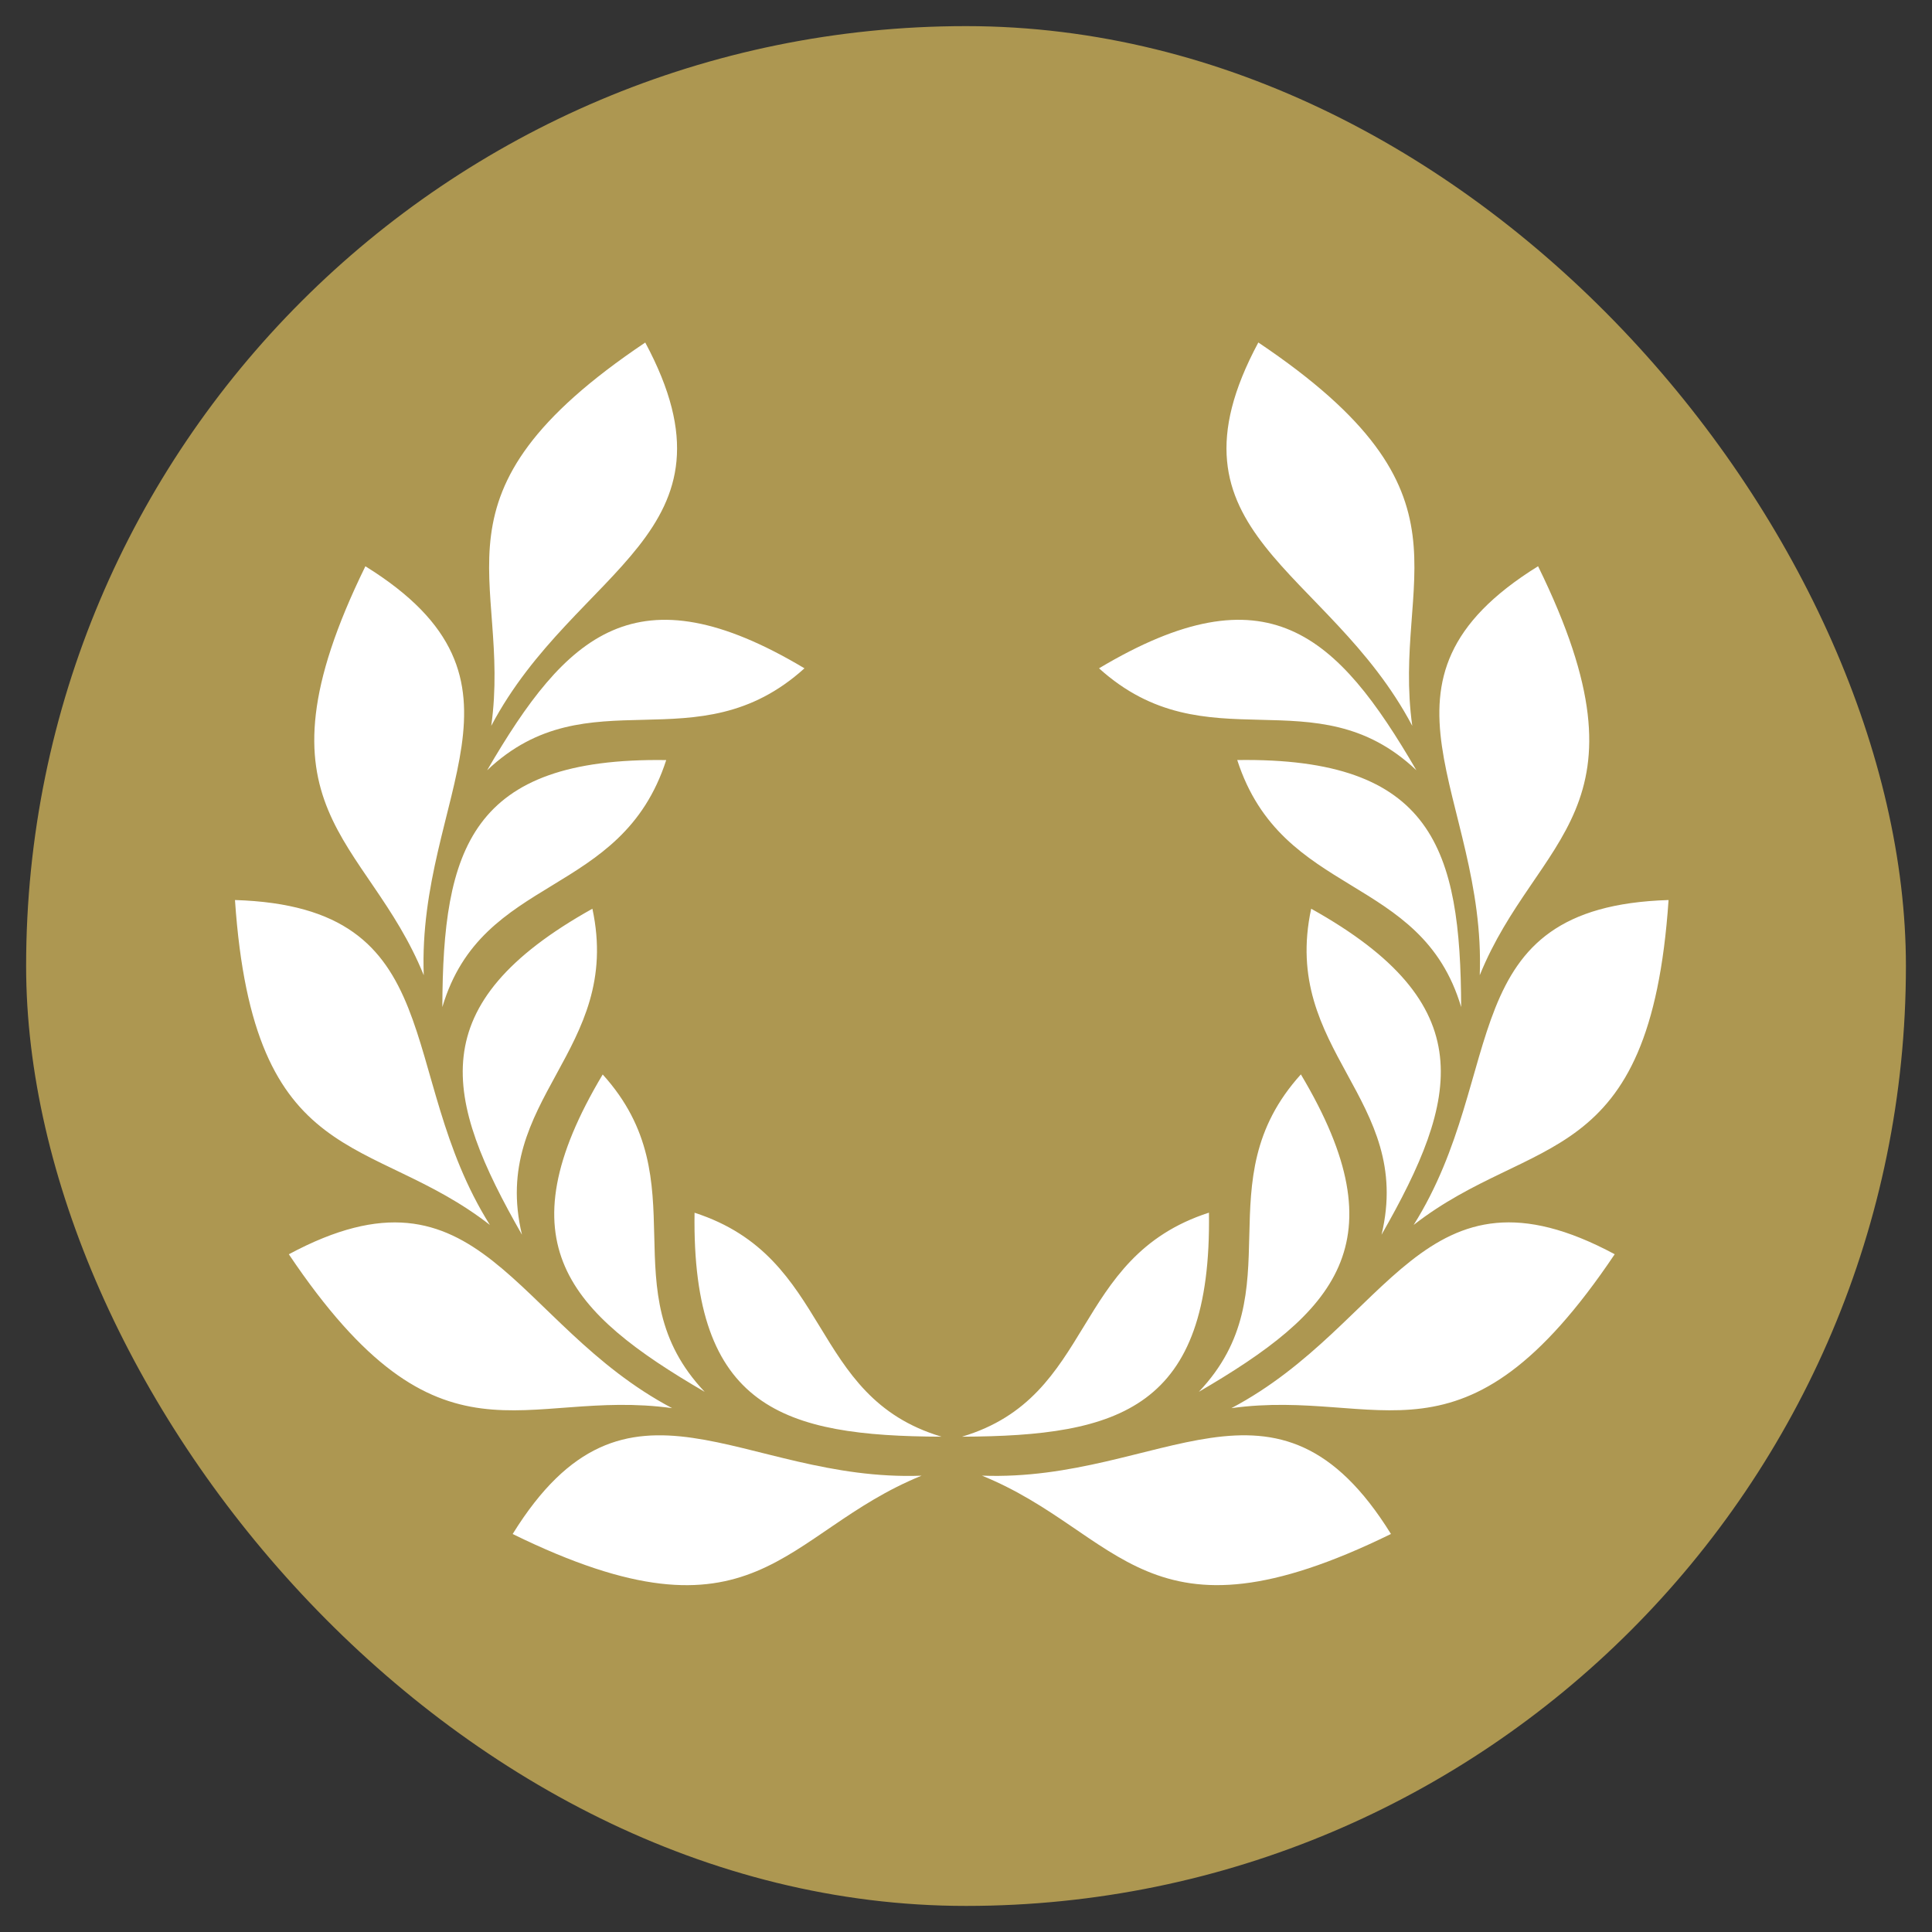 <?xml version="1.0" encoding="UTF-8"?>
<svg viewBox="0 0 48 48" version="1.1" xmlns="http://www.w3.org/2000/svg" xmlns:xlink="http://www.w3.org/1999/xlink">
    <rect x="0" y="0" width="48" height="48" fill="#333333" stroke="none"/>
    <g id="gold" stroke="none" stroke-width="1" fill="none" fill-rule="evenodd">
        <rect id="Rectangle" fill="#AD9751" x="0.649" y="0.649" width="46.703" height="46.703" rx="23.351"></rect>
        <g id="Atom/Logo/Caesars-Laurel" transform="translate(5.838, 8.509)" fill="#FFFFFF">
            <path d="M17.554,27.185 C13.637,27.17 11.345,26.49 11.418,21.621 C14.861,22.734 14.223,26.194 17.554,27.185 M14.149,8.095 C11.466,10.52 8.786,8.238 6.265,10.628 C8.235,7.244 9.969,5.598 14.149,8.095 M6.367,9.524 C6.883,5.814 4.56,3.782 10.193,0.001 C12.752,4.772 8.46,5.567 6.367,9.524 M10.714,10.375 C9.602,13.819 6.141,13.18 5.152,16.511 C5.165,12.596 5.843,10.303 10.714,10.375 M4.69,15.72 C3.282,12.25 0.255,11.651 3.24,5.56 C7.844,8.414 4.523,11.248 4.69,15.72 M-1.25253279e-12,13.852 C5.412,14.019 3.954,18.136 6.333,21.924 C3.38,19.625 0.459,20.62 -1.25253279e-12,13.852 M1.338,22.653 C6.109,20.092 6.904,24.385 10.861,26.476 C7.149,25.962 5.12,28.283 1.338,22.653 M7.13,22.167 C5.184,18.766 4.627,16.441 8.88,14.068 C9.64,17.607 6.321,18.787 7.13,22.167 M9.136,18.186 C11.563,20.867 9.279,23.549 11.67,26.071 C8.286,24.1 6.64,22.366 9.136,18.186 M6.899,29.603 C9.75,25 12.586,28.321 17.057,28.154 C13.586,29.564 12.987,32.589 6.899,29.603 M18.063,27.185 C21.979,27.17 24.271,26.49 24.198,21.619 C20.756,22.732 21.393,26.192 18.063,27.185 M21.467,8.095 C24.149,10.519 26.83,8.238 29.352,10.628 C27.381,7.243 25.648,5.598 21.467,8.095 M29.249,9.524 C28.734,5.814 31.057,3.781 25.425,-7.56688476e-14 C22.864,4.771 27.157,5.567 29.249,9.524 M24.901,10.374 C26.013,13.818 29.476,13.18 30.464,16.511 C30.45,12.596 29.773,10.303 24.901,10.374 M30.926,15.72 C32.335,12.249 35.362,11.65 32.375,5.559 C27.772,8.413 31.092,11.248 30.926,15.72 M35.617,13.852 C30.205,14.019 31.663,18.136 29.284,21.924 C32.237,19.624 35.158,20.62 35.617,13.852 M34.279,22.652 C29.508,20.091 28.712,24.385 24.756,26.476 C28.468,25.962 30.497,28.282 34.279,22.652 M28.486,22.167 C30.432,18.766 30.991,16.44 26.738,14.068 C25.977,17.606 29.296,18.787 28.486,22.167 M26.482,18.184 C24.055,20.866 26.337,23.549 23.947,26.07 C27.332,24.098 28.977,22.366 26.482,18.184 M28.72,29.602 C25.867,25 23.031,28.321 18.559,28.153 C22.03,29.564 22.63,32.588 28.72,29.602" id="caesars_laurel"></path>
        </g>
    </g>
</svg>
